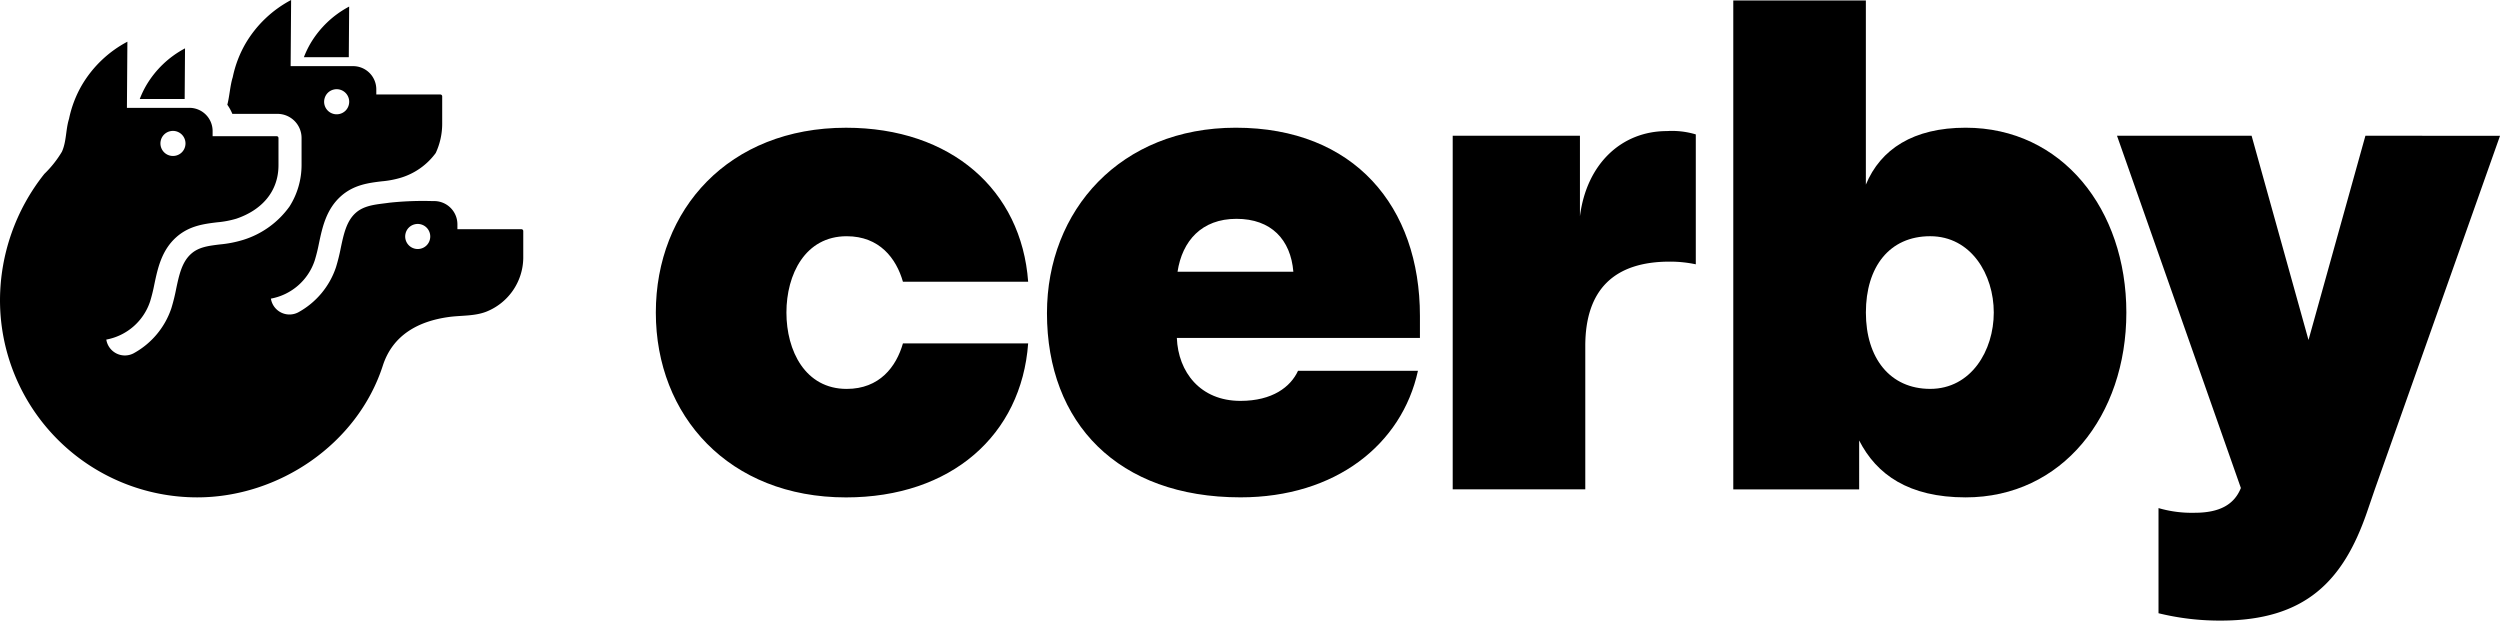 <svg height="89.138" viewBox="0 0 359.088 89.138" width="359.088" xmlns="http://www.w3.org/2000/svg">
<g transform="translate(22564 796)">
<g transform="translate(-43535 -8529)">
<path d="M55.79,1.066a14.131,14.131,0,0,0-5.551,5.287,13.66,13.66,0,0,0-.95,1.983h6.449Z" transform="translate(20965.361 7732.878)"></path>
<path d="M137.209,20.713Z" transform="translate(20955.309 7730.631)"></path>
<path d="M133.781,36.3c4.71,0,7.117,3.175,8.079,6.539h17.986c-.962-13.176-11.063-22.122-26.164-22.122-16.831,0-27.316,11.736-27.316,26.548s10.485,26.549,27.316,26.549c15.105,0,25.2-8.946,26.164-22.123H141.86c-.962,3.365-3.365,6.539-8.079,6.539-5.966,0-8.657-5.482-8.657-10.964S127.815,36.3,133.781,36.3" transform="translate(20958.834 7730.631)"></path>
<path d="M196.917,20.713l0,0c-16.541,0-27.122,11.831-27.122,26.643,0,15.773,10.2,26.449,27.8,26.449,13.656,0,23.18-7.6,25.487-18.18H205.858c-1.061,2.307-3.658,4.325-8.273,4.325-5.766,0-8.941-4.136-9.135-9.041h34.916V47.74c0-15.678-9.425-27.027-26.449-27.027M188.55,41.4c.673-4.426,3.464-7.6,8.462-7.6s7.79,2.985,8.173,7.6Z" transform="translate(20951.586 7730.631)"></path>
<path d="M253.882,33.474V21.931H235.607V72.715H254.65V52.133c0-8.178,4.231-12.121,12.12-12.121a17.8,17.8,0,0,1,3.753.384V21.737a11.864,11.864,0,0,0-4.137-.478c-6.539,0-11.542,4.714-12.5,12.215" transform="translate(20944.053 7730.568)"></path>
<path d="M314.485,18.352c-7.5,0-12.215,3.076-14.332,8.174V.077H281.11V70.3h18.081V63.275c2.5,4.9,7.12,8.174,15.294,8.174,13.85,0,23.085-11.736,23.085-26.548s-9.234-26.549-23.085-26.549m-5.093,37.513c-5.771,0-9.235-4.426-9.235-10.964s3.368-10.964,9.235-10.964,9.135,5.482,9.135,10.964-3.269,10.964-9.135,10.964" transform="translate(20938.85 7732.992)"></path>
<path d="M379.026,22.018l-8.173,29.334-8.173-29.334H343.347l17.792,50.594c-.962,2.4-3.08,3.558-6.638,3.558a17.052,17.052,0,0,1-5.193-.673V90.6h0a36.839,36.839,0,0,0,8.946,1.057c12.216,0,17.6-5.771,20.967-15.484l1.156-3.369,17.986-50.784Z" transform="translate(20931.73 7730.482)"></path>
<path d="M74.894,32.921H65.7v-.736a3.339,3.339,0,0,0-3.492-3.3,45.67,45.67,0,0,0-6.256.228c-1.651.241-3.529.287-4.845,1.452-1.344,1.189-1.741,3.07-2.162,5.061a27.132,27.132,0,0,1-.683,2.749,11.566,11.566,0,0,1-5.423,6.487,2.7,2.7,0,0,1-3.927-1.97v0a8.19,8.19,0,0,0,6.3-5.5,24.131,24.131,0,0,0,.6-2.426c.486-2.3,1.036-4.9,3.171-6.8,1.847-1.636,3.976-1.894,5.853-2.122a13.644,13.644,0,0,0,2.758-.522,9.711,9.711,0,0,0,4.992-3.545,9.964,9.964,0,0,0,.929-4.239v-3.9a.265.265,0,0,0-.265-.265h-9.2v-.736A3.334,3.334,0,0,0,50.72,9.5H41.745L41.814,0A16.578,16.578,0,0,0,35.3,6.2a16.169,16.169,0,0,0-1.87,4.889c-.383,1.21-.447,2.675-.778,3.957a6.573,6.573,0,0,1,.721,1.309h6.477a3.464,3.464,0,0,1,3.465,3.465v3.9a11.124,11.124,0,0,1-1.737,5.949,12.869,12.869,0,0,1-6.6,4.771,16.385,16.385,0,0,1-3.4.669c-1.618.2-3.016.366-4.117,1.341-1.344,1.19-1.74,3.07-2.161,5.06a27.066,27.066,0,0,1-.682,2.749,11.571,11.571,0,0,1-5.424,6.487,2.7,2.7,0,0,1-3.926-1.97v0a8.193,8.193,0,0,0,6.3-5.5,24.387,24.387,0,0,0,.6-2.427c.485-2.3,1.035-4.9,3.17-6.795,1.848-1.636,3.976-1.894,5.854-2.123a13.706,13.706,0,0,0,2.758-.521C37.467,30.22,40,27.626,40,23.726v-3.9a.265.265,0,0,0-.265-.266H30.539v-.736A3.335,3.335,0,0,0,27.2,15.489H18.23l.068-9.5a16.577,16.577,0,0,0-6.514,6.2,16.151,16.151,0,0,0-1.871,4.889c-.48,1.522-.356,3.255-1.021,4.718a15.383,15.383,0,0,1-2.52,3.179A29.234,29.234,0,0,0,0,43.111,28.329,28.329,0,0,0,28.329,71.44c11.706,0,23.018-7.663,26.656-18.921,1.417-4.387,5.075-6.372,9.448-6.982,1.808-.252,3.693-.1,5.412-.767a8.415,8.415,0,0,0,5.314-7.683v-3.9a.265.265,0,0,0-.265-.265M46.615,14.168a1.777,1.777,0,0,1,1.3-1.3A1.8,1.8,0,0,1,50.1,15.062a1.777,1.777,0,0,1-1.3,1.3,1.8,1.8,0,0,1-2.188-2.19M23.1,20.158a1.778,1.778,0,0,1,1.3-1.3,1.8,1.8,0,0,1,2.188,2.189,1.776,1.776,0,0,1-1.3,1.3A1.8,1.8,0,0,1,23.1,20.158M61.744,34.412a1.777,1.777,0,0,1-1.3,1.3,1.8,1.8,0,0,1-2.188-2.19,1.778,1.778,0,0,1,1.3-1.3,1.8,1.8,0,0,1,2.188,2.189" transform="translate(20971 7733)"></path>
<path d="M29.172,7.842a14.131,14.131,0,0,0-5.551,5.287,13.661,13.661,0,0,0-.95,1.983H29.12Z" transform="translate(20968.404 7732.104)"></path>
</g>
</g>
</svg>
